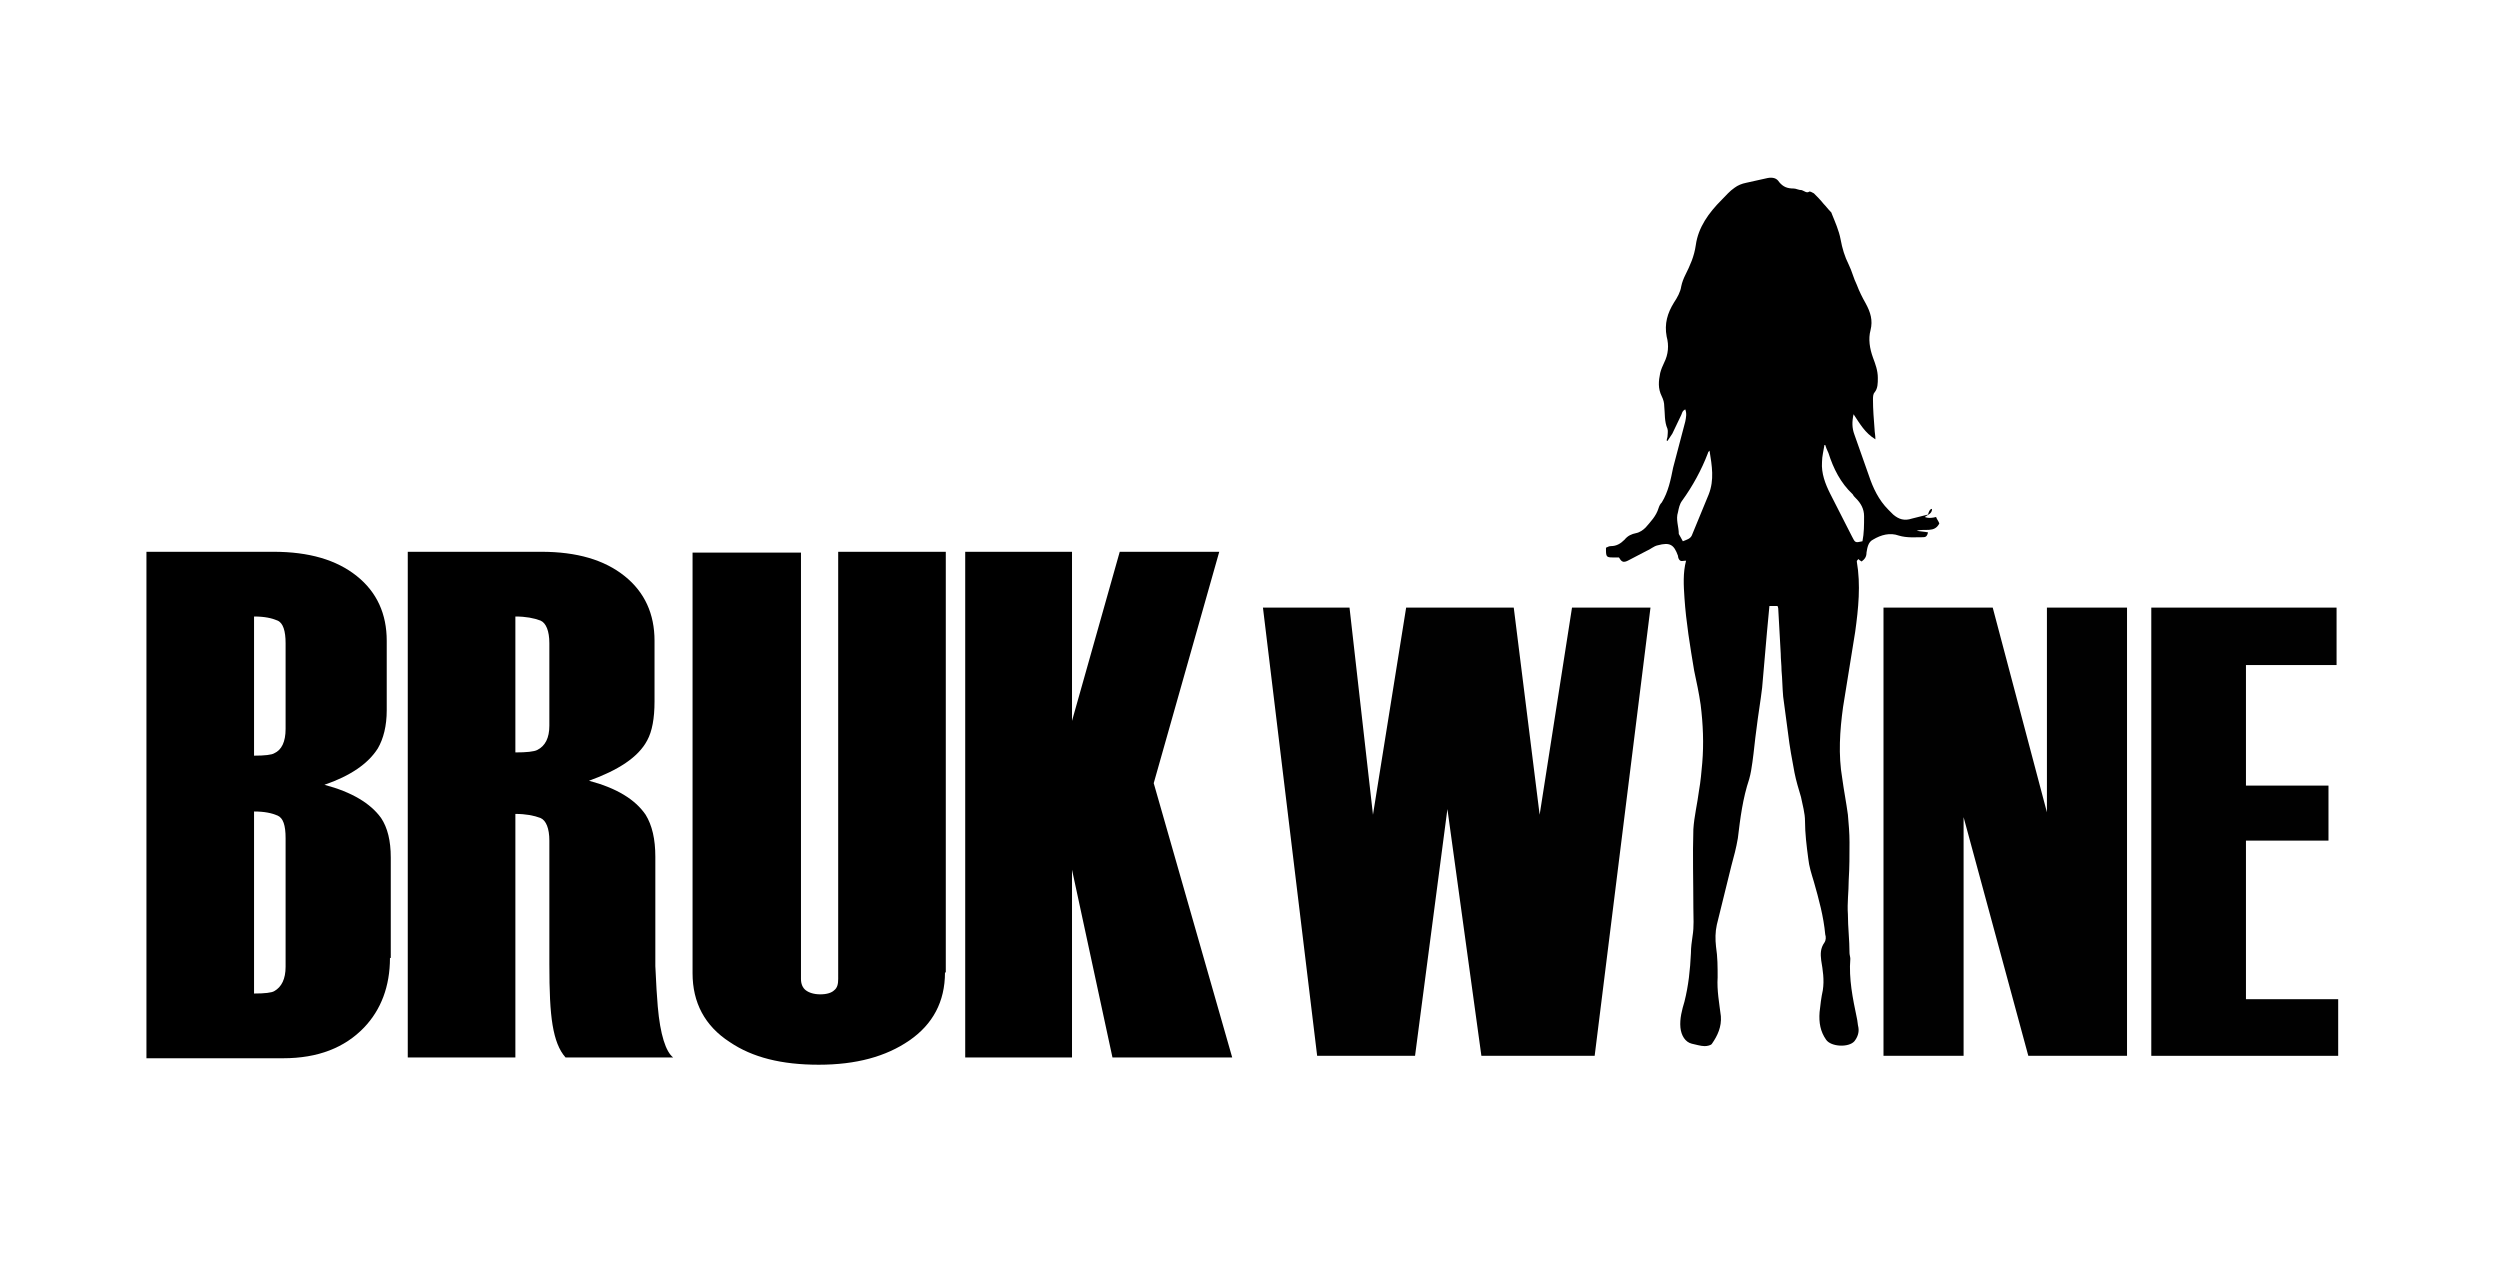 <?xml version="1.0" encoding="utf-8"?>
<!-- Generator: Adobe Illustrator 22.1.0, SVG Export Plug-In . SVG Version: 6.00 Build 0)  -->
<svg version="1.1" id="Layer_1" xmlns="http://www.w3.org/2000/svg" xmlns:xlink="http://www.w3.org/1999/xlink" x="0px" y="0px"
	 viewBox="0 0 309 158.4" style="enable-background:new 0 0 309 158.4;" xml:space="preserve">
<style type="text/css">
	.st0{fill:#010101;}
	.st1{clip-path:url(#SVGID_2_);}
</style>
<polygon class="st0" points="194.3,75.1 190.3,100.7 187.1,75.1 173.8,75.1 169.7,100.7 166.8,75.1 156.1,75.1 162.8,130.5 
	174.9,130.5 178.9,100 183.1,130.5 197.1,130.5 204,75.1 "/>
<polygon class="st0" points="253,75.1 253,100.4 246.3,75.1 232.8,75.1 232.8,130.5 242.7,130.5 242.7,101 250.7,130.5 262.9,130.5 
	262.9,75.1 "/>
<polygon class="st0" points="265.9,75.1 265.9,130.5 289,130.5 289,123.5 277.6,123.5 277.6,103.9 287.8,103.9 287.8,97.1 
	277.6,97.1 277.6,82.2 288.8,82.2 288.8,75.1 "/>
<g>
	<defs>
		<rect id="SVGID_1_" x="18.1" y="21.5" width="270.9" height="110.1"/>
	</defs>
	<clipPath id="SVGID_2_">
		<use xlink:href="#SVGID_1_"  style="overflow:visible;"/>
	</clipPath>
	<path class="st1" d="M208,66.9c0.5-0.2,0.9-0.3,1.1-0.7c0.7-1.7,1.4-3.4,2.1-5.1c0.7-1.8,0.4-3.5,0.1-5.4c-0.1,0.1-0.2,0.2-0.2,0.3
		c-0.8,2.1-1.9,4.1-3.2,5.9c-0.3,0.4-0.4,0.9-0.5,1.4c-0.3,0.9,0.1,1.8,0.1,2.7C207.6,66.2,207.8,66.5,208,66.9 M225.6,55
		c0,0-0.1,0-0.1,0c-0.1,0.7-0.3,1.4-0.3,2.1c-0.1,1.4,0.4,2.7,1,3.9c0.9,1.8,1.8,3.5,2.7,5.3c0.4,0.8,0.4,0.8,1.3,0.6
		c0.2-1,0.2-2,0.2-3.1c0-0.9-0.4-1.6-1-2.2c-0.2-0.2-0.3-0.3-0.4-0.5c-1.5-1.4-2.4-3.2-3-5.1C225.8,55.6,225.7,55.3,225.6,55
		 M238.8,62.9c0,0.6-0.5,0.7-0.9,1c0.5,0.2,1,0.1,1.4,0c0.1,0.3,0.3,0.5,0.4,0.8c-0.6,1.2-1.8,0.6-2.8,0.9c0.5,0.1,0.9,0.1,1.4,0.2
		c-0.1,0.5-0.3,0.6-0.6,0.6c-1,0-2,0.1-3-0.2c-1.1-0.4-2.2-0.1-3.2,0.5c-0.6,0.3-0.7,1-0.8,1.6c0,0.5-0.2,0.8-0.6,1.1
		c-0.2-0.1-0.3-0.2-0.4-0.3c-0.1,0.1-0.2,0.2-0.2,0.3c0.5,2.9,0.2,5.8-0.2,8.7c-0.5,3.1-1,6.2-1.5,9.3c-0.4,2.9-0.6,5.9-0.1,8.8
		c0.2,1.5,0.5,3,0.7,4.5c0.1,1.1,0.2,2.3,0.2,3.4c0,1.6,0,3.1-0.1,4.7c0,1.4-0.2,2.8-0.1,4.2c0,1.6,0.2,3.2,0.2,4.8
		c0,0.2,0.1,0.5,0.1,0.7c-0.2,2.5,0.3,4.9,0.8,7.3c0.1,0.4,0.1,0.8,0.2,1.2c0.1,0.6-0.1,1.2-0.5,1.7c-0.7,0.8-2.9,0.7-3.5-0.2
		c-0.7-1-0.9-2.1-0.8-3.4c0.1-0.9,0.2-1.8,0.4-2.7c0.2-1.3,0-2.5-0.2-3.7c-0.1-0.8-0.1-1.5,0.4-2.2c0.2-0.3,0.2-0.7,0.1-1
		c-0.2-2.2-0.8-4.4-1.4-6.5c-0.3-1-0.6-1.9-0.7-2.9c-0.2-1.5-0.4-3.1-0.4-4.6c0-1-0.3-2-0.5-3c-0.3-1-0.6-2-0.8-3
		c-0.3-1.6-0.6-3.2-0.8-4.9c-0.2-1.5-0.4-3-0.6-4.5c-0.1-1.1-0.1-2.2-0.2-3.2c0-0.7-0.1-1.4-0.1-2.1c-0.1-1.8-0.2-3.6-0.3-5.4
		c0-0.1,0-0.3-0.1-0.5h-1c-0.1,1.1-0.2,2.1-0.3,3.2c-0.2,2.3-0.4,4.6-0.6,6.9c-0.2,1.7-0.5,3.4-0.7,5.1c-0.2,1.4-0.3,2.7-0.5,4.1
		c-0.1,0.7-0.2,1.4-0.4,2.1c-0.8,2.4-1.1,4.8-1.4,7.3c-0.2,1.2-0.5,2.3-0.8,3.4c-0.6,2.4-1.2,4.9-1.8,7.3c-0.2,0.9-0.2,1.8-0.1,2.7
		c0.2,1.3,0.2,2.5,0.2,3.8c-0.1,1.6,0.2,3.2,0.4,4.8c0.1,1.3-0.4,2.4-1.1,3.4c-0.1,0.2-0.6,0.3-0.9,0.3c-0.5,0-1.1-0.2-1.6-0.3
		c-0.8-0.2-1.3-1-1.4-2c-0.1-1.1,0.2-2.2,0.5-3.2c0.5-2,0.7-3.9,0.8-6c0-0.7,0.1-1.4,0.2-2.1c0.2-1.2,0.1-2.3,0.1-3.5
		c0-3.2-0.1-6.5,0-9.7c0.1-1.6,0.5-3.2,0.7-4.8c0.2-1.1,0.3-2.3,0.4-3.4c0.2-2.4,0.1-4.8-0.2-7.2c-0.2-1.4-0.5-2.8-0.8-4.2
		c-0.5-3-1-6-1.2-9c-0.1-1.5-0.2-3.1,0.2-4.6c-0.3,0-0.6,0.1-0.7,0c-0.2-0.1-0.3-0.4-0.3-0.6c-0.5-1.4-1-1.7-2.5-1.3
		c-0.5,0.1-0.9,0.5-1.4,0.7c-0.8,0.4-1.5,0.8-2.3,1.2c-0.6,0.3-0.8,0.1-1.1-0.4c-0.3,0-0.5,0-0.8,0c-0.7,0-0.8-0.1-0.8-0.9
		c0-0.1,0-0.2,0-0.3c0.2-0.1,0.4-0.2,0.6-0.2c0.7,0,1.2-0.3,1.7-0.8c0.4-0.5,0.9-0.7,1.4-0.8c0.5-0.1,0.9-0.4,1.2-0.7
		c0.6-0.7,1.3-1.4,1.6-2.4c0.1-0.3,0.2-0.5,0.4-0.7c0.8-1.3,1.1-2.8,1.4-4.3c0.5-1.9,1-3.8,1.5-5.7c0.1-0.5,0.2-1,0-1.5
		c-0.4,0.2-0.4,0.5-0.5,0.7c-0.4,0.8-0.7,1.5-1.1,2.3c-0.2,0.3-0.4,0.6-0.6,0.9c-0.1,0-0.1-0.1-0.1-0.1c0-0.1,0.1-0.3,0.1-0.4
		c0-0.3,0.1-0.7,0-1c-0.4-0.9-0.3-1.9-0.4-2.8c0-0.4-0.1-0.8-0.3-1.2c-0.5-1-0.4-1.9-0.2-2.9c0.1-0.4,0.3-0.9,0.5-1.3
		c0.5-1,0.6-2.1,0.3-3.2c-0.3-1.6,0.1-2.9,0.9-4.2c0.4-0.6,0.8-1.3,0.9-2c0.1-0.5,0.3-1,0.5-1.4c0.6-1.2,1.1-2.3,1.3-3.7
		c0.3-2.2,1.6-4,3.2-5.6c0.5-0.5,1-1.1,1.6-1.5c0.4-0.3,0.9-0.5,1.4-0.6c0.9-0.2,1.8-0.4,2.7-0.6c0.6-0.1,1.1,0,1.4,0.5
		c0.5,0.6,1,0.8,1.8,0.8c0.3,0,0.6,0.2,1,0.2c0.3,0.1,0.6,0.4,0.9,0.2c0.1-0.1,0.4,0.1,0.6,0.2c0.4,0.4,0.8,0.8,1.2,1.3
		c0.3,0.3,0.5,0.6,0.8,0.9c0.1,0.1,0.2,0.2,0.2,0.3c0.4,1,0.9,2.1,1.1,3.2c0.2,1.1,0.5,2.1,1,3.1c0.4,0.8,0.6,1.7,1,2.5
		c0.3,0.8,0.7,1.6,1.1,2.3c0.6,1.1,0.9,2.1,0.6,3.3c-0.3,1.1-0.1,2.3,0.3,3.4c0.3,0.8,0.6,1.6,0.6,2.5c0,0.7,0,1.3-0.4,1.8
		c-0.2,0.2-0.2,0.6-0.2,0.9c0,1.2,0.1,2.4,0.2,3.7c0,0.3,0.1,0.7,0.1,1.2c-1.3-0.8-1.9-1.9-2.7-3.1c-0.2,0.9-0.2,1.7,0.1,2.5
		c0.6,1.7,1.2,3.4,1.8,5.1c0.5,1.5,1.2,3,2.4,4.2c0.2,0.2,0.4,0.4,0.6,0.6c0.7,0.6,1.4,0.8,2.3,0.5c0.7-0.2,1.3-0.3,2-0.5
		C238.5,62.9,238.7,62.9,238.8,62.9"/>
	<path class="st1" d="M48.2,118.4c0,3.5-1.1,6.4-3.2,8.6c-2.4,2.5-5.7,3.8-10,3.8H18.1V68.2h15.7c4.4,0,7.8,1,10.3,3
		c2.5,2,3.7,4.7,3.7,8v8.6c0,1.9-0.4,3.5-1.1,4.7c-1.2,1.9-3.4,3.4-6.6,4.5c3.4,0.9,5.7,2.3,7,4.1c0.8,1.2,1.2,2.8,1.2,4.9V118.4z
		 M35.3,90.1V79.5c0-1.5-0.3-2.5-1-2.8c-0.7-0.3-1.6-0.5-2.9-0.5v17.2c1.3,0,2.2-0.1,2.5-0.3C34.8,92.7,35.3,91.7,35.3,90.1
		 M35.3,119.5v-15.9c0-1.6-0.3-2.5-1-2.8c-0.7-0.3-1.6-0.5-2.9-0.5v22.5c1.3,0,2.2-0.1,2.5-0.3C34.8,122,35.3,121,35.3,119.5"/>
	<path class="st1" d="M83.2,130.7H69.9c-0.8-0.9-1.3-2.2-1.6-4c-0.3-1.8-0.4-4.2-0.4-7.5v-15.3c0-1.5-0.4-2.5-1.1-2.8
		c-0.8-0.3-1.8-0.5-3.1-0.5v30.1H50.4V68.2h16.5c4.4,0,7.8,1,10.3,3c2.5,2,3.7,4.7,3.7,8v7.5c0,2.1-0.3,3.7-0.9,4.8
		c-1.1,2.1-3.6,3.7-7.2,5c3.4,0.9,5.7,2.3,7,4.2c0.8,1.3,1.2,3,1.2,5.2v13.5c0.1,2.2,0.2,3.9,0.3,5C81.6,127.9,82.3,130,83.2,130.7
		 M67.9,89.7V79.5c0-1.5-0.4-2.5-1.1-2.8c-0.8-0.3-1.8-0.5-3.1-0.5V93c1.4,0,2.3-0.1,2.7-0.3C67.4,92.2,67.9,91.2,67.9,89.7"/>
	<path class="st1" d="M116.8,120.2c0,3.6-1.5,6.4-4.4,8.4c-2.9,2-6.6,3-11.2,3s-8.2-0.9-11-2.8c-3.1-2-4.6-4.9-4.6-8.5v-52H99V121
		c0,0.6,0.2,1.1,0.6,1.4c0.4,0.3,1,0.5,1.8,0.5s1.4-0.2,1.7-0.5c0.4-0.3,0.5-0.8,0.5-1.4V68.2h13.3V120.2z"/>
</g>
<polygon points="138.4,68.2 132.5,89.1 132.5,68.2 119.3,68.2 119.3,130.7 132.5,130.7 132.5,107.5 137.5,130.7 152.3,130.7 
	142.6,96.8 150.7,68.2 "/>
</svg>
